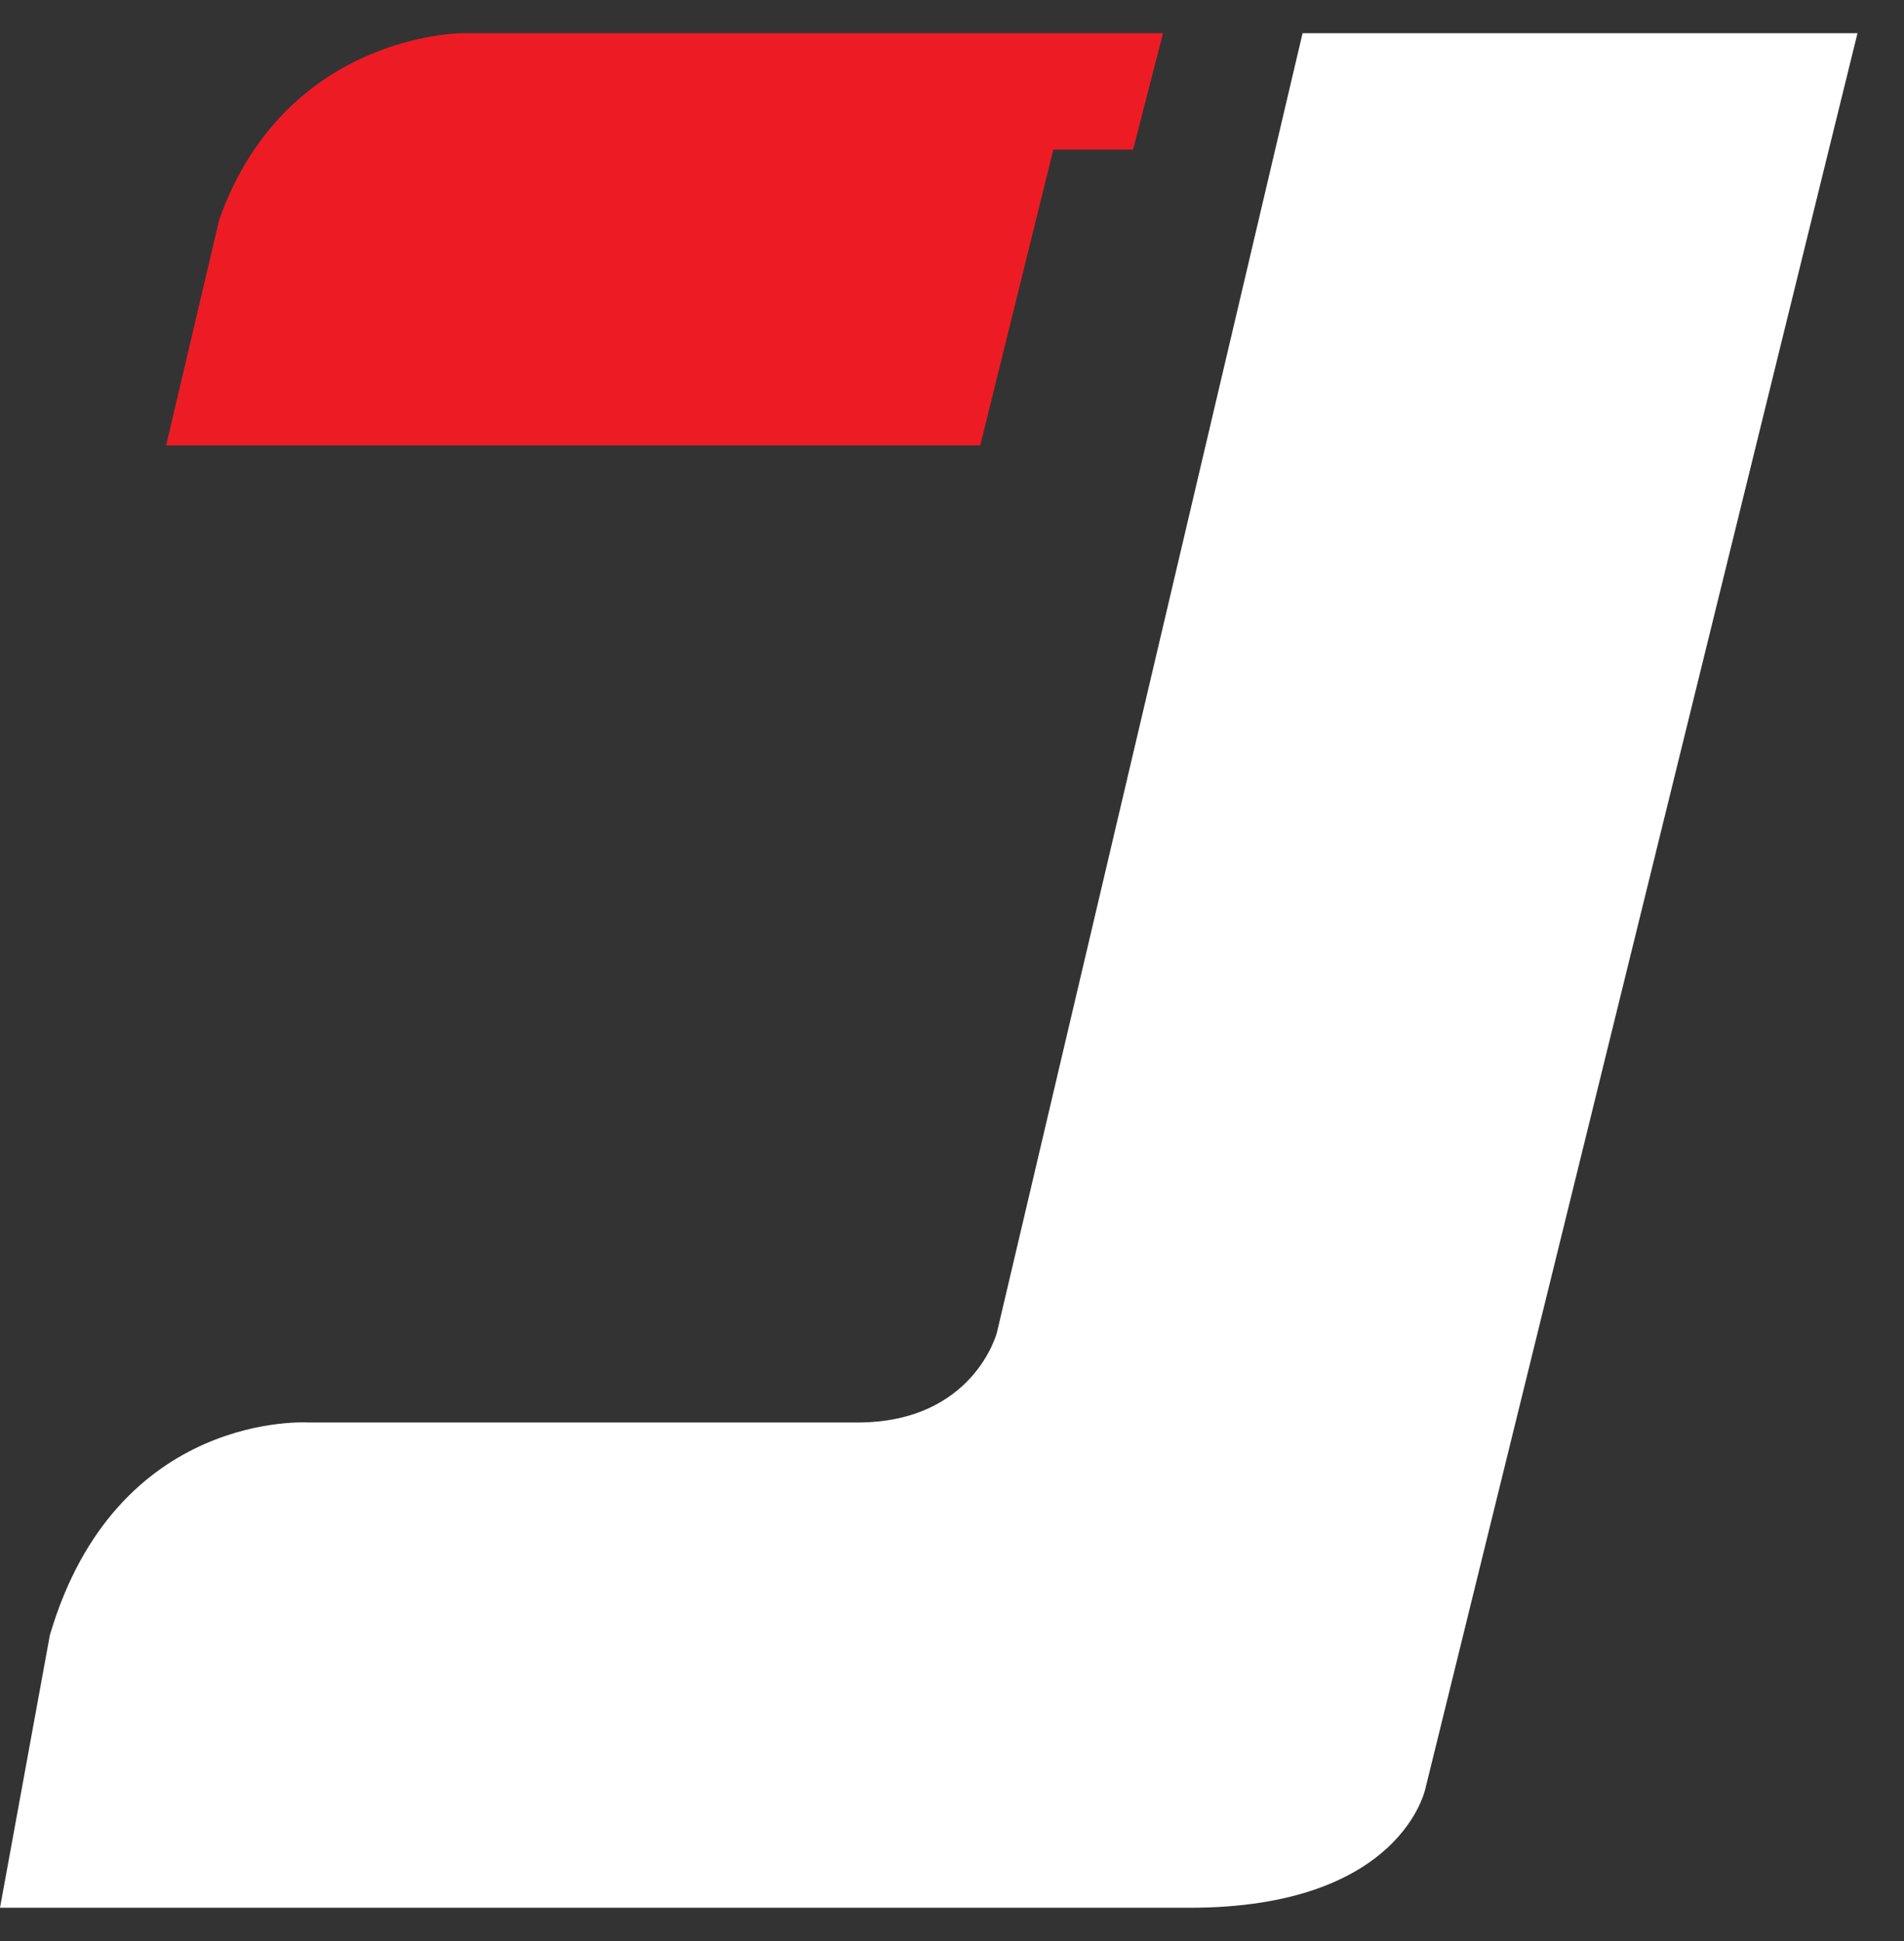<?xml version="1.0" encoding="utf-8"?>
<!-- Generator: Adobe Illustrator 24.0.1, SVG Export Plug-In . SVG Version: 6.00 Build 0)  -->
<!DOCTYPE svg PUBLIC "-//W3C//DTD SVG 1.1//EN" "http://www.w3.org/Graphics/SVG/1.1/DTD/svg11.dtd">
<svg version="1.1" id="Layer_1" xmlns:x="http://ns.adobe.com/Extensibility/1.0/" xmlns:i="http://ns.adobe.com/AdobeIllustrator/10.0/" xmlns:graph="http://ns.adobe.com/Graphs/1.0/"
	 xmlns="http://www.w3.org/2000/svg" xmlns:xlink="http://www.w3.org/1999/xlink" x="0px" y="0px" width="57.3px" height="58.4px"
	 viewBox="0 0 57.3 58.4" style="enable-background:new 0 0 57.3 58.4;" xml:space="preserve">
<rect x="0" y="0" width="57.3" height="58.4" fill="#333333" stroke="none"/>
<style type="text/css">
	.st0{fill:#ED1C24;}
	.st1{fill:none;}
	.st2{fill:#FFFFFF;}
</style>
<path class="st0" d="M6.6,6.6L5,13.4h24.5l2.2-8.9h2.4L35,1h-2.4H29h-1H13.9C13.9,1,8.6,1,6.6,6.6z"/>
<path class="st1" d="M57.3,57.4h-2.4C54.9,57.4,55.9,57.5,57.3,57.4z"/>
<path class="st2" d="M39.2,1l-9.2,39.1c0,0-0.7,2.7-4.2,2.7H9.3c0,0-5.8-0.4-7.8,6.4L0,57.4h35.8c6.4,0,7.1-3.6,7.1-3.6L55.9,1
	L39.2,1L39.2,1z"/>
</svg>

